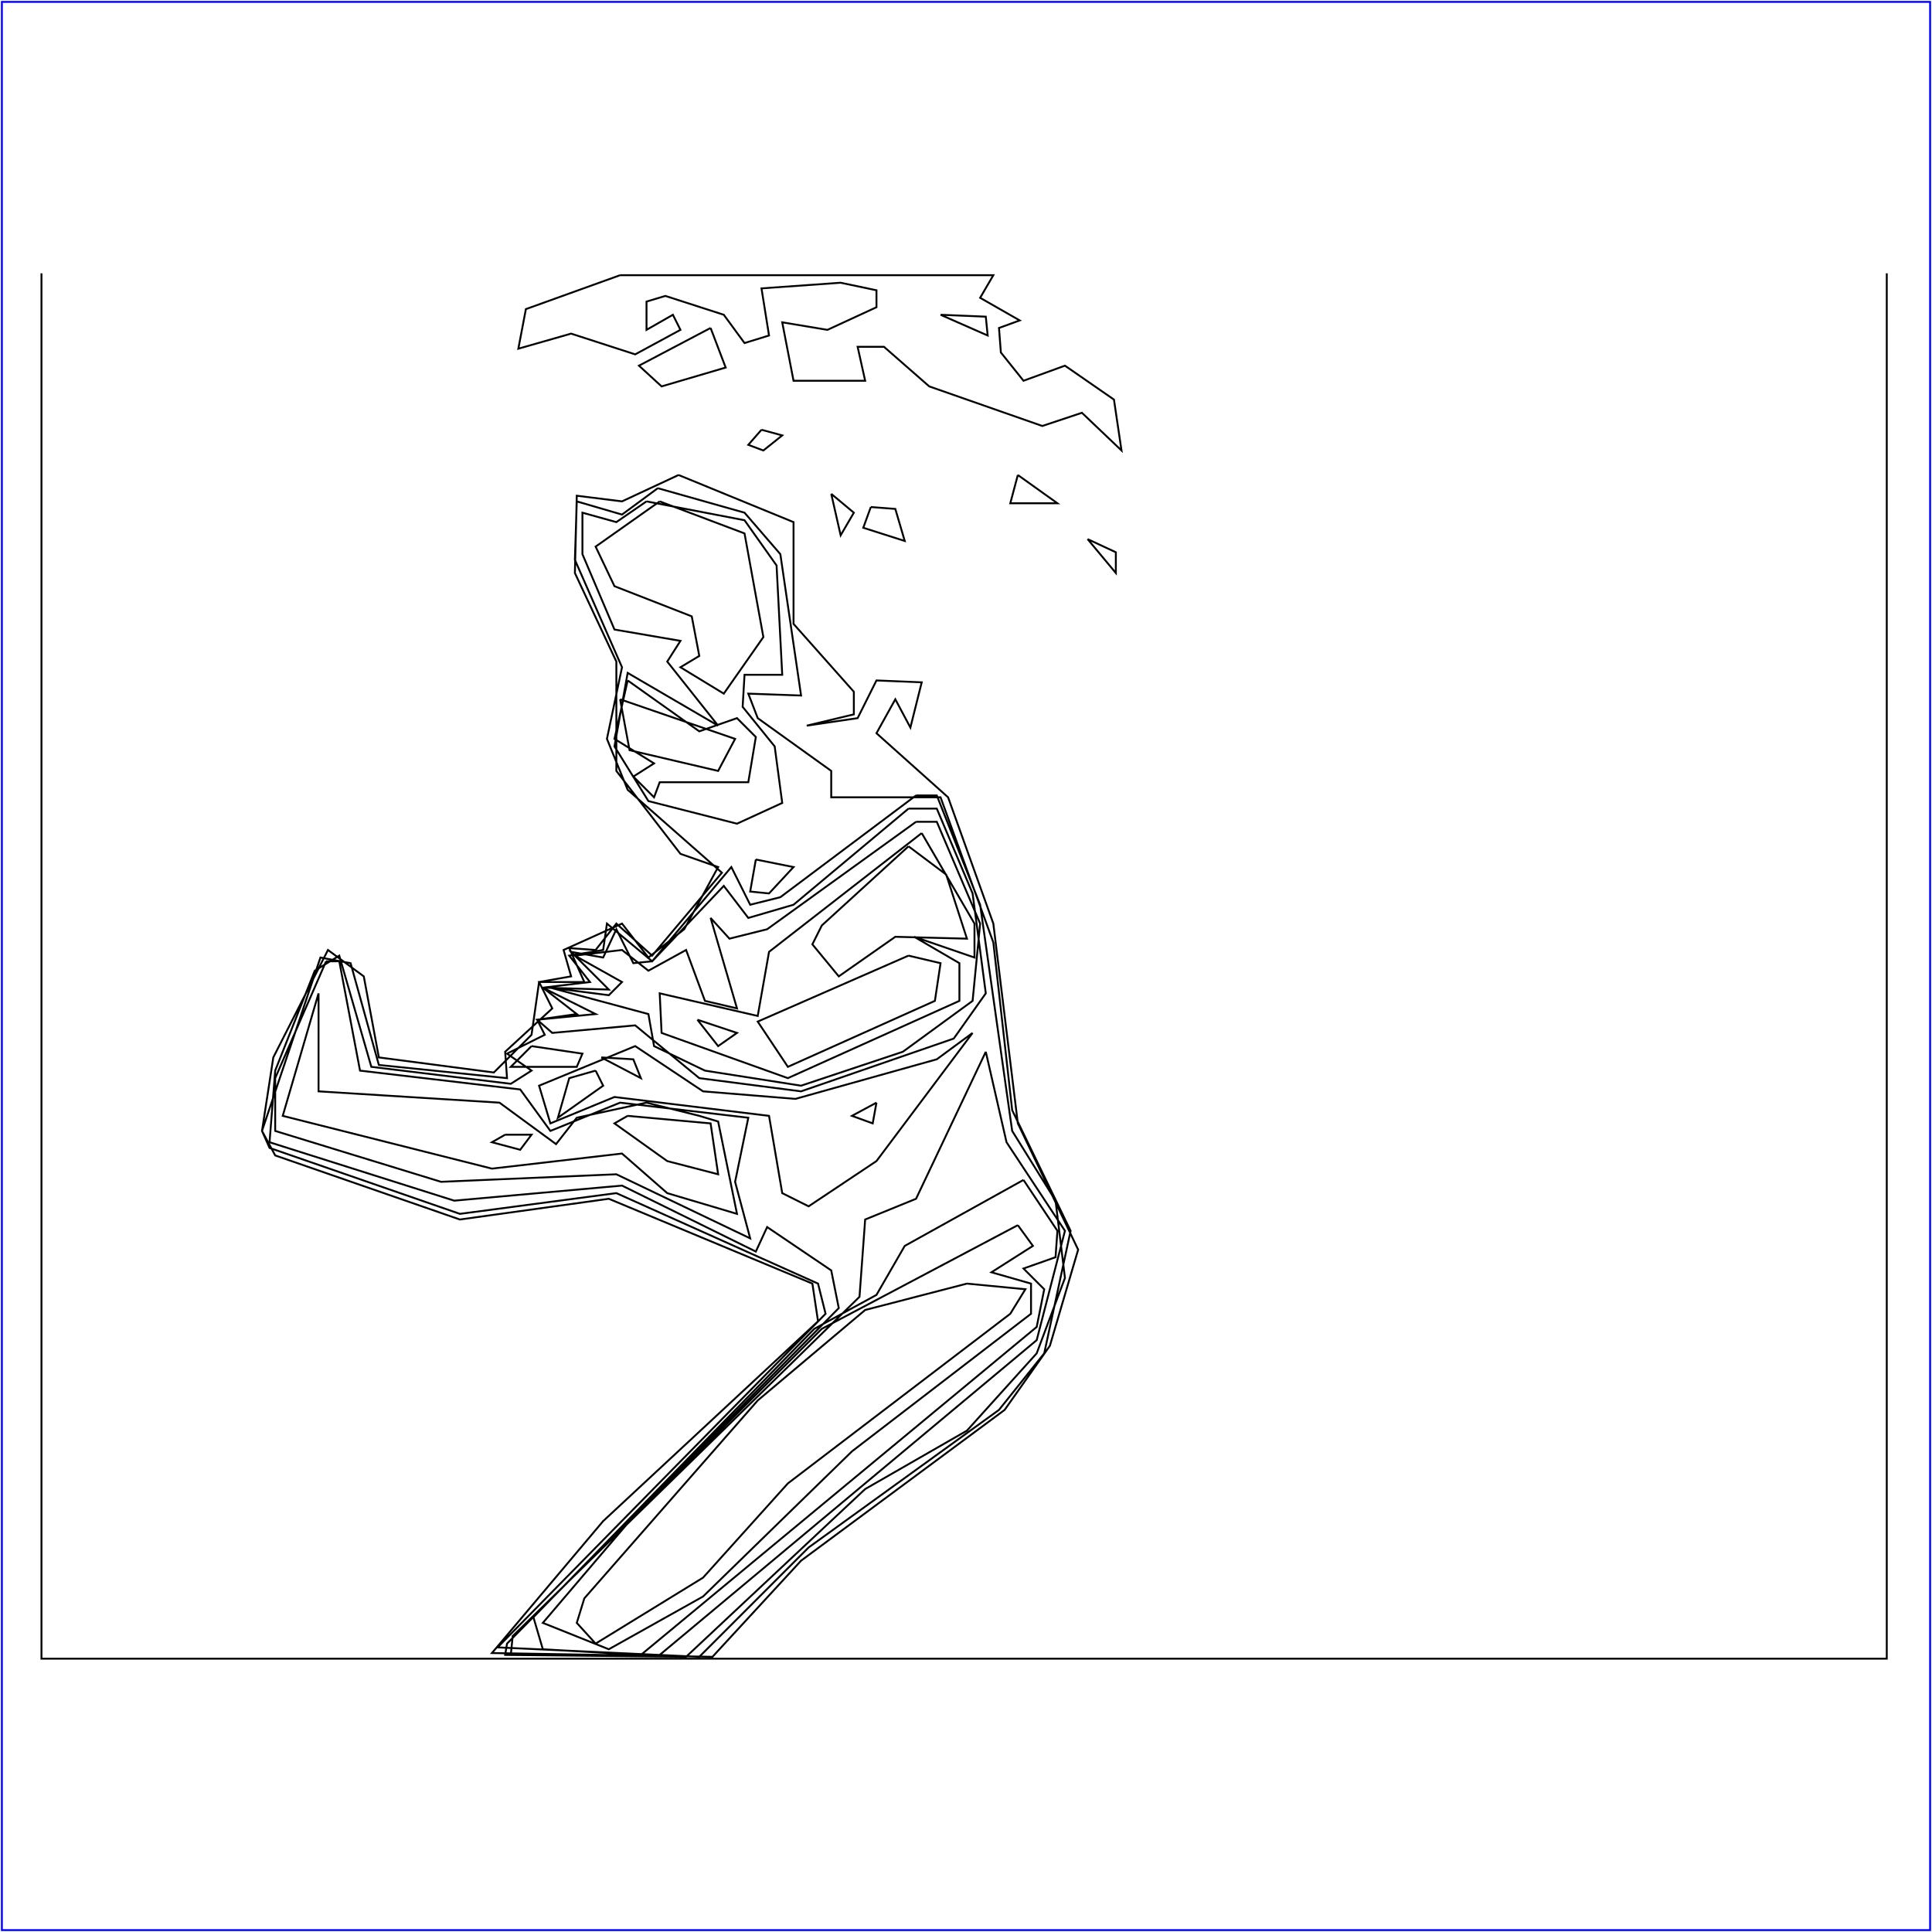 <?xml version="1.0" standalone="no"?>
<!DOCTYPE svg PUBLIC "-//W3C//DTD SVG 20010904//EN"
  "http://www.w3.org/TR/2001/REC-SVG-20010904/DTD/svg10.dtd">
<svg viewBox="0 0 1025 1025" xmlns="http://www.w3.org/2000/svg">
  <title>a SAILDART plot file</title>
  <desc>SAIL III display plot file</desc>
  <rect x="1" y="1" width="1023" height="1023" fill="none" stroke="blue" />
  <path fill="none" stroke="black" stroke-width="1" 
 d="
M 2 982
M 1022 982
M 1022 42
M 2 42
M 2 982
M 499 167 L 524 178 L 523 168 L 499 167
M 377 174 L 339 194 L 351 205 L 385 195 L 377 174
M 404 228 L 397 236 L 405 239 L 415 231 L 404 228
M 360 252 L 330 266 L 306 263 L 305 304 L 327 351 L 327 409 L 361 453 L 381 460 L 363 493 L 344 508 L 330 490 L 299 504 L 303 518 L 286 521 L 282 549 L 262 569 L 201 561 L 193 518 L 174 504 L 145 561 L 139 600 L 146 613 L 244 647 L 323 636 L 431 681 L 434 701 L 320 807 L 261 877 L 378 879 L 425 828 L 533 748 L 557 714 L 572 663 L 540 596 L 527 490 L 503 423 L 465 389 L 475 371 L 483 386 L 489 362 L 465 361 L 455 381 L 428 385 L 453 379 L 453 367 L 421 331 L 421 277 L 360 252
M 540 252 L 536 267 L 561 267 L 540 252
M 441 262 L 446 284 L 453 272 L 441 262
M 462 269 L 458 280 L 480 287 L 475 270 L 462 269
M 577 286 L 592 304 L 592 293 L 577 286
M 329 146 L 279 164 L 275 185 L 303 177 L 337 188 L 361 175 L 357 167 L 343 175 L 343 160 L 353 157 L 384 167 L 395 182 L 408 178 L 404 153 L 446 150 L 465 154 L 465 163 L 439 175 L 415 171 L 421 202 L 459 202 L 455 184 L 469 184 L 493 205 L 553 226 L 574 219 L 595 239 L 591 212 L 565 194 L 543 202 L 531 187 L 530 174 L 541 170 L 520 158 L 527 146 L 329 146
M 401 456 L 398 473 L 408 474 L 421 460 L 401 456
M 319 561 L 340 572 L 336 562 L 319 561
M 316 568 L 302 572 L 296 593 L 320 576 L 316 568
M 465 585 L 452 592 L 463 596 L 465 585
M 349 259 L 330 273 L 306 266 L 305 297 L 330 354 L 322 392 L 333 419 L 383 463 L 346 507 L 327 490 L 316 504 L 302 503 L 310 521 L 286 521 L 293 535 L 268 558 L 269 572 L 201 565 L 186 511 L 170 508 L 139 600 L 143 609 L 244 644 L 327 633 L 434 681 L 438 697 L 264 874 L 371 879 L 429 821 L 530 748 L 554 718 L 568 653 L 537 589 L 527 500 L 499 423 L 441 423 L 441 409 L 402 381 L 397 368 L 425 369 L 414 294 L 395 272 L 349 259
M 486 422 L 414 476 L 398 480 L 388 460 L 346 510 L 322 490 L 320 504 L 302 507 L 313 521 L 288 524 L 306 538 L 285 541 L 289 549 L 269 559 L 282 568 L 271 575 L 197 566 L 180 507 L 167 515 L 146 568 L 143 606 L 241 637 L 330 629 L 401 664 L 407 651 L 441 674 L 445 694 L 269 872 L 268 878 L 364 879 L 459 790 L 513 759 L 550 718 L 565 678 L 560 637 L 537 600 L 520 480 L 497 422 L 486 422
M 516 548 L 497 562 L 422 583 L 373 579 L 337 555 L 286 576 L 292 596 L 326 582 L 408 592 L 415 633 L 429 640 L 465 616 L 516 548
M 343 266 L 327 277 L 309 272 L 309 294 L 326 334 L 361 340 L 354 351 L 381 385 L 333 357 L 326 396 L 344 425 L 391 437 L 415 426 L 411 396 L 394 375 L 395 358 L 415 358 L 412 300 L 395 276 L 343 266
M 333 361 L 326 392 L 347 405 L 336 412 L 347 423 L 350 415 L 397 415 L 401 391 L 391 381 L 371 388 L 333 361
M 482 429 L 421 480 L 397 487 L 384 470 L 346 510 L 336 511 L 327 493 L 320 508 L 303 505 L 323 525 L 288 524 L 316 538 L 285 541 L 293 548 L 337 544 L 371 572 L 425 579 L 506 551 L 523 527 L 516 474 L 497 429 L 482 429
M 173 510 L 146 572 L 146 600 L 234 627 L 327 623 L 398 657 L 390 627 L 397 593 L 329 585 L 292 600 L 276 578 L 191 568 L 180 510 L 173 510
M 282 555 L 271 566 L 306 566 L 309 559 L 282 555
M 523 558 L 486 636 L 459 647 L 456 688 L 272 868 L 271 878 L 350 878 L 550 711 L 565 653 L 534 606 L 523 558
M 350 266 L 316 290 L 326 311 L 367 327 L 371 348 L 361 354 L 384 368 L 405 338 L 395 283 L 350 266
M 486 436 L 407 493 L 387 498 L 377 487 L 391 535 L 374 531 L 364 504 L 344 515 L 330 504 L 305 507 L 330 521 L 323 528 L 292 524 L 344 538 L 347 555 L 374 568 L 425 576 L 479 558 L 516 531 L 520 490 L 497 436 L 486 436
M 169 527 L 150 592 L 261 620 L 330 612 L 354 633 L 391 644 L 381 595 L 371 592 L 343 585 L 306 593 L 295 607 L 265 585 L 169 579 L 169 527
M 543 626 L 480 661 L 465 687 L 432 705 L 283 858 L 288 875 L 340 878 L 550 704 L 554 684 L 543 673 L 560 667 L 561 653 L 543 626
M 329 371 L 334 398 L 381 409 L 390 392 L 329 371
M 333 592 L 326 596 L 354 616 L 381 623 L 377 596 L 333 592
M 268 602 L 261 606 L 276 610 L 282 602 L 268 602
M 540 650 L 436 705 L 334 807 L 288 861 L 323 875 L 373 847 L 452 770 L 547 697 L 547 681 L 526 675 L 548 661 L 540 650
M 489 442 L 408 505 L 402 539 L 350 527 L 351 548 L 418 572 L 509 531 L 509 511 L 485 497 L 517 508 L 517 490 L 489 442
M 482 507 L 402 542 L 418 566 L 496 531 L 499 511 L 482 507
M 370 541 L 381 555 L 391 548 L 370 541
M 513 681 L 459 695 L 402 743 L 310 848 L 306 861 L 316 872 L 373 837 L 418 787 L 536 697 L 544 684 L 513 681
M 482 449 L 436 491 L 431 501 L 445 518 L 475 497 L 513 498 L 502 464 L 482 449
M 22 145 L 22 880 L 1001 880 L 1001 145
" />
</svg>
